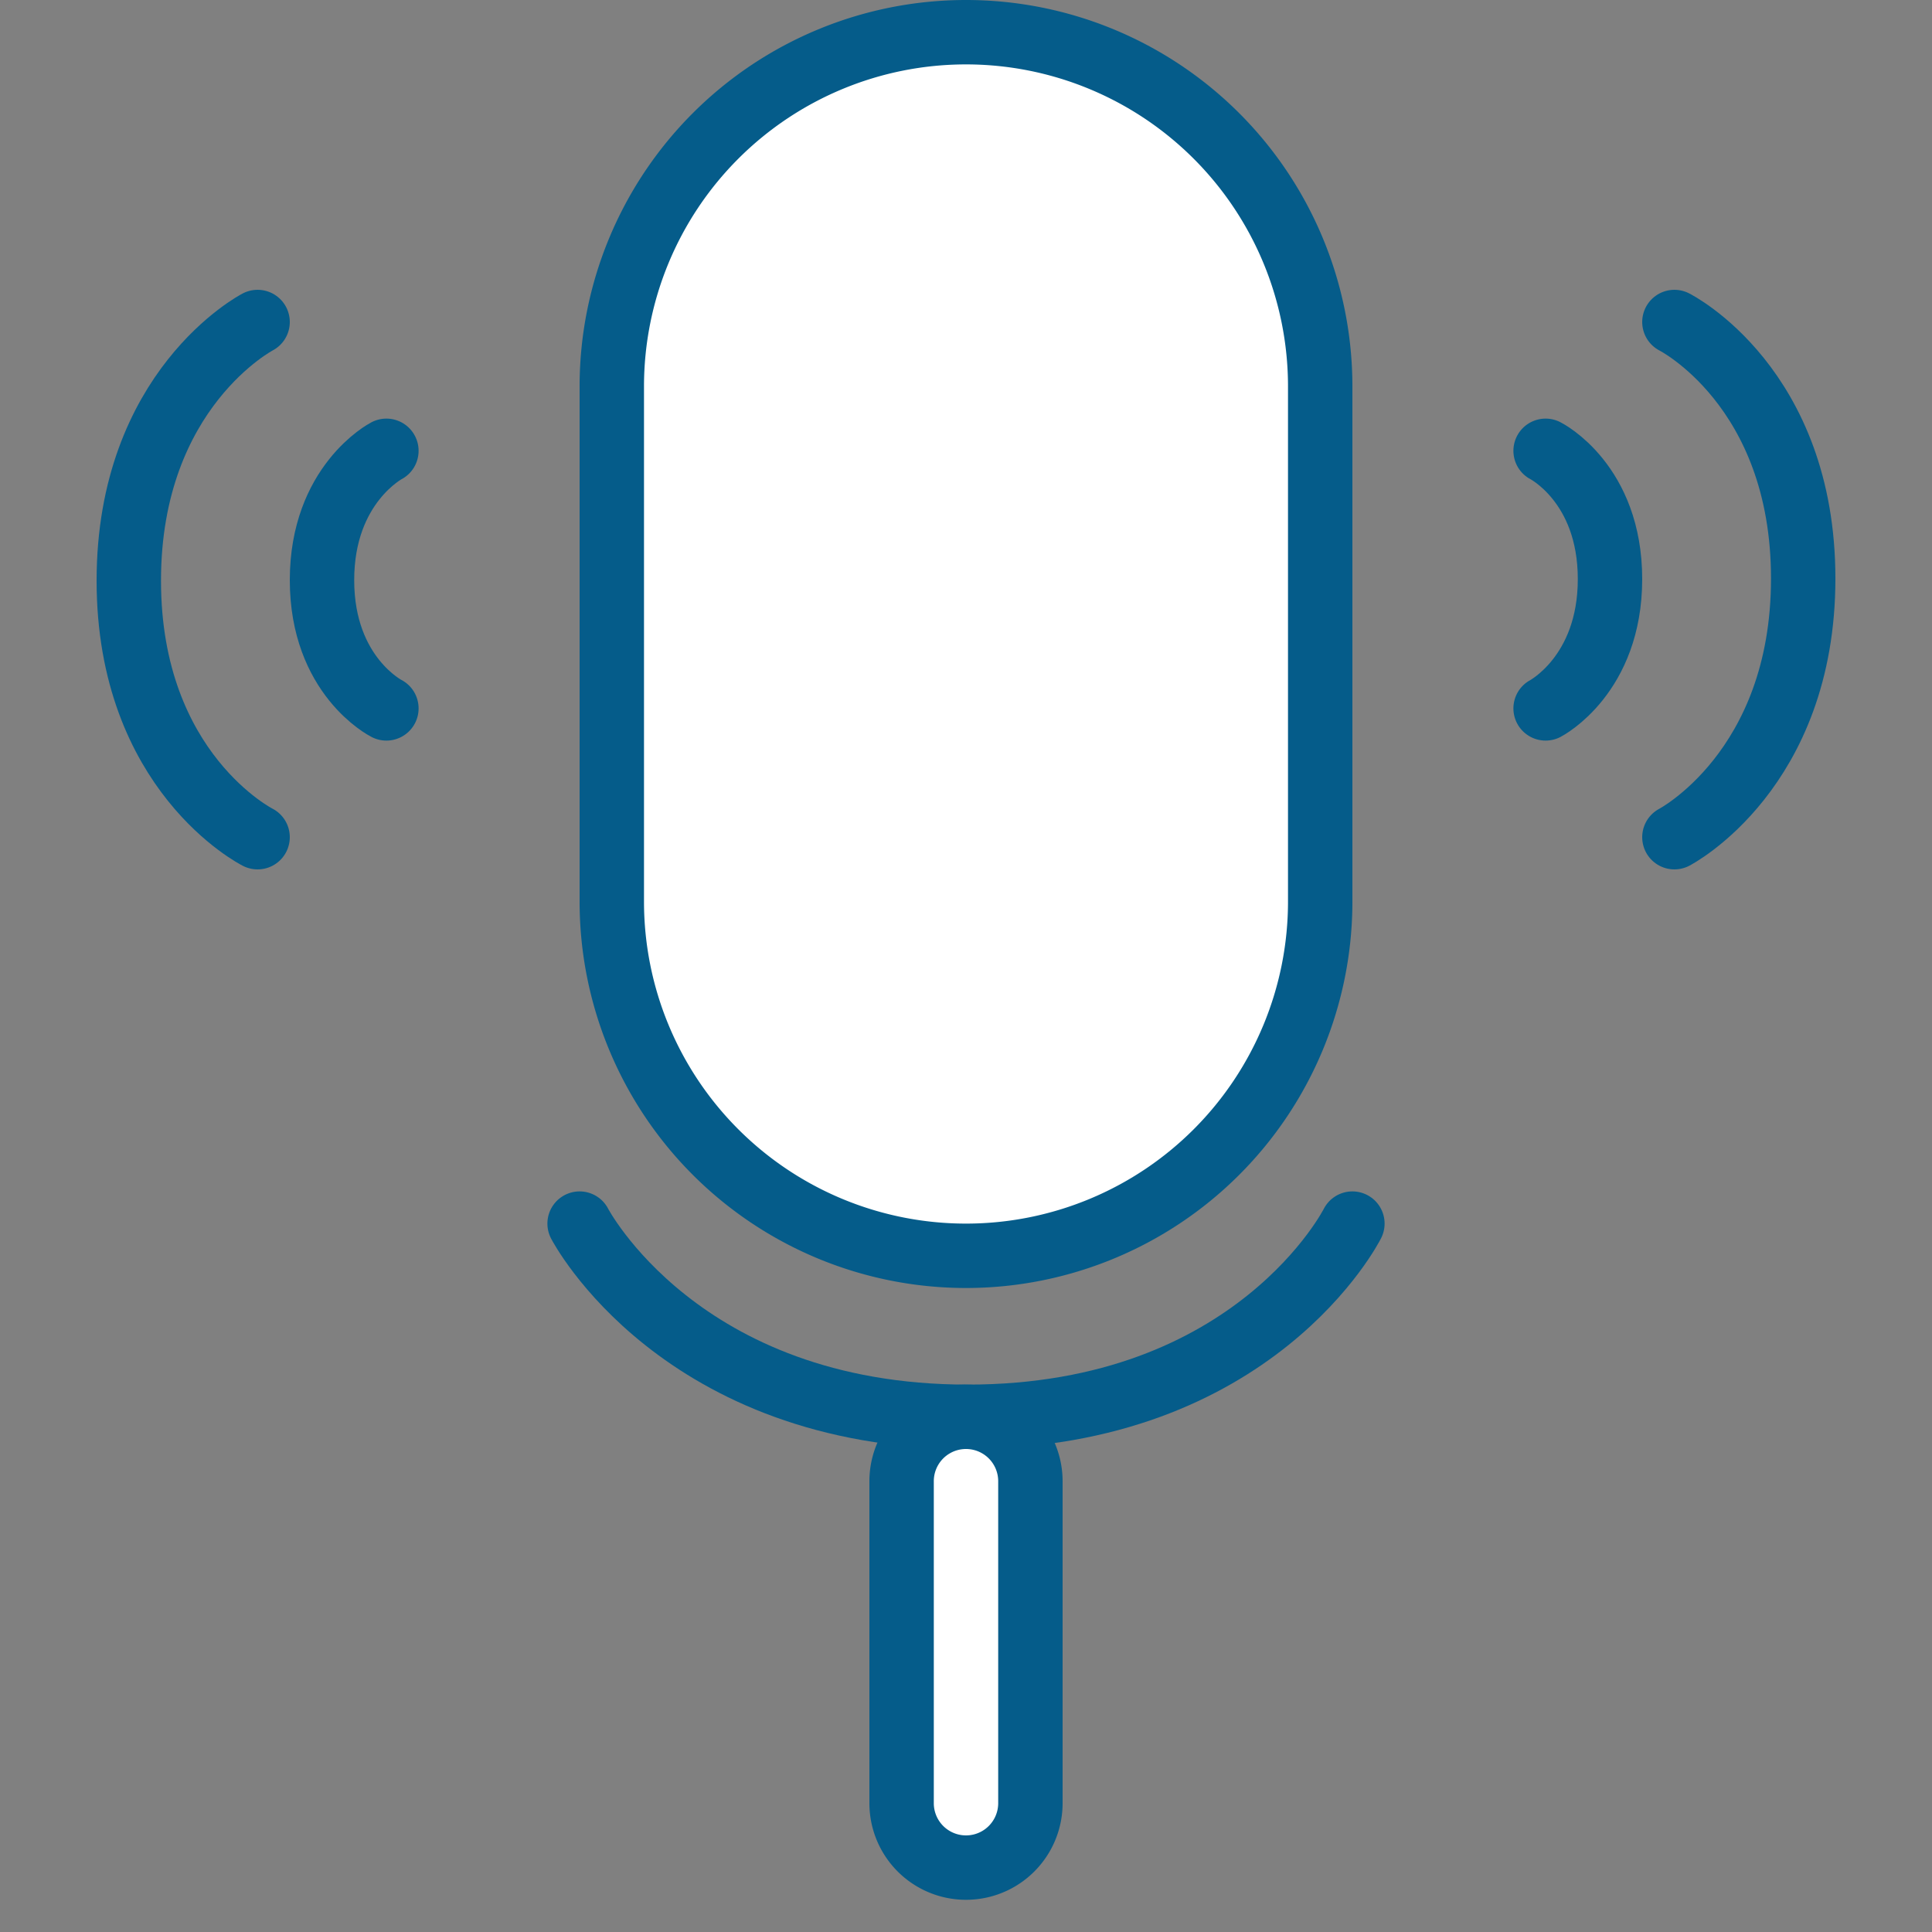 <svg width="30" height="30" fill="none" xmlns="http://www.w3.org/2000/svg"><rect width="100%" height="100%" fill="#808080" stroke="none"/><path d="M15 .5A5.5 5.5 0 0 1 20.5 6v8a5.5 5.5 0 1 1-11 0V6A5.5 5.5 0 0 1 15 .5z" fill="#fff" stroke="#055C8A"/><path d="M9 19s1.553 3 6.025 3C19.496 22 21 19 21 19m5-6s2-1.036 2-4.017C28 6.003 26 5 26 5M4 5S2 6.036 2 9.017C2 11.997 4 13 4 13m20-2s1-.518 1-2.008S24 7 24 7M6 7s-1 .518-1 2.008S6 11 6 11" stroke="#055C8A" stroke-linecap="round"/><path d="M14 23a1 1 0 1 1 2 0v5a1 1 0 1 1-2 0v-5z" fill="#fff" stroke="#055C8A" stroke-linecap="round"/></svg>
